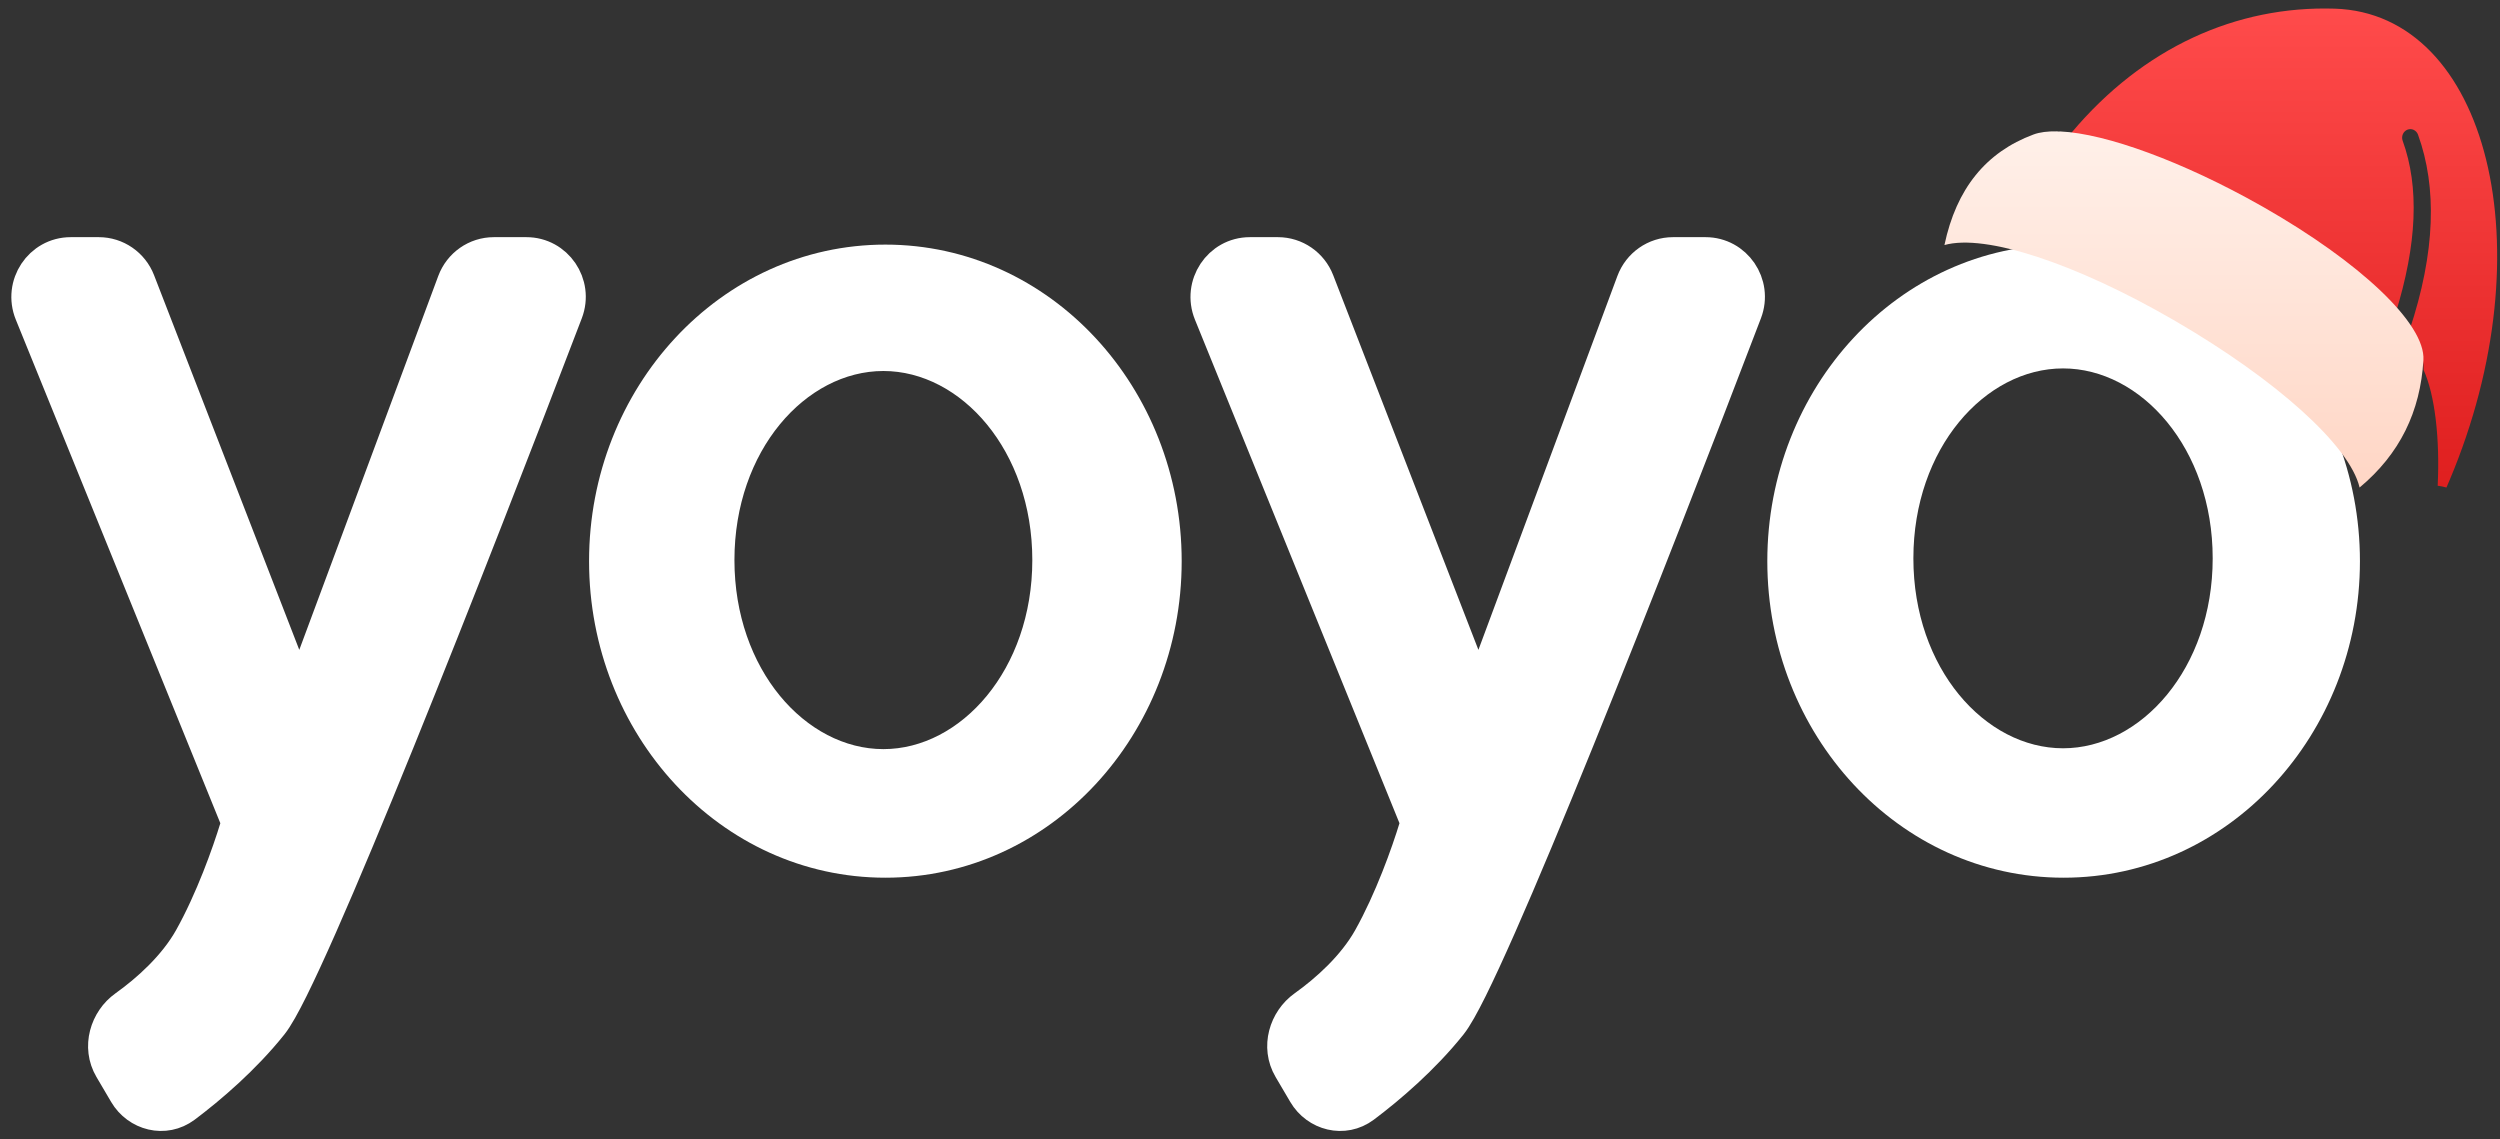 <svg width="147" height="67" viewBox="0 0 147 67" fill="none" xmlns="http://www.w3.org/2000/svg">
<rect x="0" y="0" width="147" height="67" fill="#333333" stroke="none"/>
<path d="M121.672 7.962L121.556 8.103C124.381 8.484 128.878 10.023 132.9 12.367L133.247 12.571C136.54 14.524 139.225 16.554 140.847 18.471C142.132 14.349 142.259 10.982 141.276 8.274C141.182 8.014 141.308 7.724 141.557 7.625C141.806 7.527 142.085 7.658 142.179 7.918C143.3 11.007 143.211 14.822 141.678 19.422C142.26 20.372 142.515 20.944 142.509 21.754C143.17 23.228 143.469 25.745 143.336 28.561C143.509 28.582 143.681 28.617 143.851 28.667L144.037 28.231C149.778 14.622 146.266 0.787 137.278 0.509C131.496 0.33 126.019 2.793 121.815 7.791L121.672 7.962Z" fill="url(#paint0_linear_7740_185208)"/>
<path d="M5.81 14.945H4.158C2.388 14.945 1.183 16.762 1.856 18.419L13.888 48.043C13.972 48.25 13.982 48.469 13.923 48.664C13.459 50.188 12.479 52.941 11.225 55.181C10.287 56.853 8.699 58.276 7.372 59.221C6.279 60 5.792 61.56 6.534 62.82L7.399 64.29C8.104 65.488 9.683 65.911 10.85 65.036C12.326 63.929 14.342 62.207 15.938 60.205C16.253 59.81 16.663 59.067 17.132 58.122C17.613 57.152 18.189 55.901 18.835 54.438C20.128 51.509 21.713 47.705 23.401 43.542C26.776 35.217 30.571 25.444 33.276 18.358C33.907 16.705 32.693 14.945 30.953 14.945H29.037C28 14.945 27.072 15.595 26.707 16.577L18.52 38.601C18.202 39.455 17.011 39.464 16.682 38.615L8.127 16.544C7.754 15.579 6.834 14.945 5.81 14.945Z" fill="white" stroke="white" stroke-width="2"/>
<path d="M75.142 14.945H73.492C71.721 14.945 70.517 16.762 71.189 18.419L83.221 48.043C83.304 48.25 83.315 48.469 83.256 48.664C82.792 50.188 81.812 52.941 80.557 55.181C79.62 56.853 78.031 58.276 76.705 59.221C75.612 60 75.124 61.56 75.867 62.82L76.732 64.29C77.437 65.488 79.016 65.911 80.183 65.036C81.659 63.929 83.675 62.207 85.271 60.205C85.586 59.81 85.995 59.067 86.465 58.122C86.946 57.152 87.521 55.901 88.168 54.438C89.461 51.509 91.046 47.705 92.734 43.542C96.109 35.217 99.904 25.444 102.609 18.358C103.24 16.705 102.026 14.945 100.285 14.945H98.37C97.334 14.945 96.405 15.595 96.04 16.577L87.853 38.601C87.535 39.455 86.344 39.464 86.014 38.615L77.46 16.544C77.087 15.579 76.167 14.945 75.142 14.945Z" fill="white" stroke="white" stroke-width="2"/>
<path fill-rule="evenodd" clip-rule="evenodd" d="M69.483 32.996C69.483 43.171 61.783 51.609 52.06 51.609C42.337 51.609 34.637 43.171 34.637 32.996C34.637 22.82 42.337 14.383 52.06 14.383C61.783 14.383 69.483 22.82 69.483 32.996ZM51.943 44.048C56.501 44.048 60.7 39.379 60.7 32.932C60.7 26.484 56.501 21.815 51.943 21.815C47.384 21.815 43.185 26.484 43.185 32.932C43.185 39.379 47.384 44.048 51.943 44.048Z" fill="white"/>
<path fill-rule="evenodd" clip-rule="evenodd" d="M138.764 32.996C138.764 43.171 131.064 51.609 121.341 51.609C111.618 51.609 103.918 43.171 103.918 32.996C103.918 22.82 111.618 14.383 121.341 14.383C131.064 14.383 138.764 22.82 138.764 32.996ZM121.307 43.999C125.889 43.999 130.106 39.307 130.106 32.831C130.106 26.355 125.889 21.663 121.307 21.663C116.725 21.663 112.507 26.355 112.507 32.831C112.507 39.307 116.725 43.999 121.307 43.999Z" fill="white"/>
<path d="M119.57 7.908C116.771 8.949 115.031 11.096 114.333 14.409C116.74 13.73 122.072 15.499 127.798 18.812L127.985 18.921C133.824 22.327 138.164 26.196 138.744 28.667C141.108 26.697 142.316 24.207 142.497 21.172C142.624 19.028 138.742 15.399 133.092 12.178L132.92 12.081C128.383 9.517 123.84 7.851 121.144 7.729C121.082 7.74 121.019 7.738 120.957 7.724C120.403 7.713 119.935 7.772 119.57 7.908Z" fill="url(#paint1_linear_7740_185208)"/>
<defs>
<linearGradient id="paint0_linear_7740_185208" x1="134.195" y1="0.5" x2="134.195" y2="28.667" gradientUnits="userSpaceOnUse">
<stop stop-color="#FF4B4B"/>
<stop offset="1" stop-color="#DF1F1F"/>
</linearGradient>
<linearGradient id="paint1_linear_7740_185208" x1="128.416" y1="7.723" x2="128.416" y2="28.667" gradientUnits="userSpaceOnUse">
<stop stop-color="#FFF0E9"/>
<stop offset="1" stop-color="#FFD6C5"/>
</linearGradient>
</defs>
</svg>
